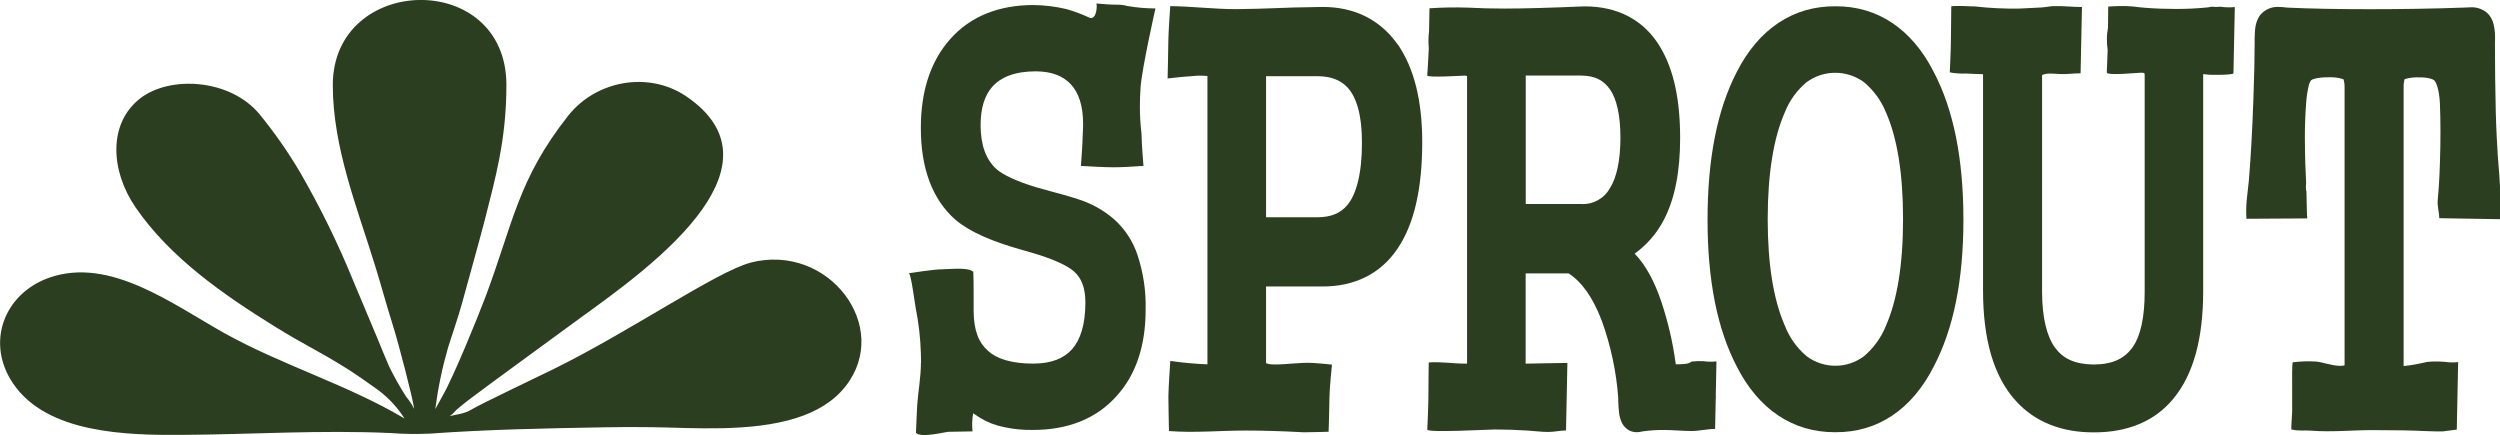 <?xml version="1.0" encoding="UTF-8"?>
<svg id="_レイヤー_2" data-name="レイヤー 2" xmlns="http://www.w3.org/2000/svg" width="603.82" height="105.07" xmlns:xlink="http://www.w3.org/1999/xlink" viewBox="0 0 603.82 105.07">
  <defs>
    <style>
      .cls-1 {
        fill: none;
      }

      .cls-2 {
        fill: #2b3e1f;
      }

      .cls-3 {
        clip-path: url(#clippath);
      }
    </style>
    <clipPath id="clippath">
      <rect class="cls-1" width="603.82" height="105.07"/>
    </clipPath>
  </defs>
  <g id="_レイヤー_1-2" data-name="レイヤー 1">
    <g id="_グループ_7" data-name="グループ 7">
      <g class="cls-3">
        <g id="_グループ_5" data-name="グループ 5">
          <path id="_パス_39" data-name="パス 39" class="cls-2" d="M222.43,87.63c0,3.45-.67,6.83-.9,10.26-.14,2.21-.19,4.43-.3,6.64,1.07,1.35,7.18-.24,7.87-.24h.03c.97,0,5.76-.1,5.76-.1-.15-1.46-.1-2.93.15-4.38.46.29,1.02.65,1.63,1.08l.03.02.06.04c1.76,1.06,3.69,1.8,5.71,2.2,2.29.5,4.63.73,6.97.69,8.35.02,15.3-2.65,20.2-8.14,4.76-5.17,7.07-12.33,7.06-20.88.12-4.53-.56-9.04-2-13.34-1.08-3.21-2.96-6.09-5.46-8.38-2.18-1.92-4.67-3.43-7.38-4.47-1.76-.66-4.33-1.43-7.88-2.37l-3.62-1.01c-4.87-1.44-8.2-3.07-9.73-4.44-2.44-2.28-3.76-5.56-3.79-10.56.01-4.31,1.02-7.23,2.8-9.27,2.12-2.37,5.42-3.73,10.5-3.75,3.97.02,6.62,1.13,8.53,3.16,1.85,2.05,2.92,5.05,2.93,9.53,0,.65-.02,1.33-.07,2.04-.02.25-.03.53-.03.8-.02,2.03-.43,7.31-.43,7.31,0,0,5.82.36,7.73.33,1.86.03,4.8-.16,7.38-.33,0,0-.43-5.15-.45-7.01,0-.41-.02-.81-.07-1.21-.23-1.96-.34-3.92-.35-5.89,0-1.48.05-3.07.16-4.78.32-4.63,3.6-19.14,3.6-19.14-2.27,0-4.54-.21-6.77-.59h-.03s-.07-.02-.07-.02c-.75-.2-1.51-.3-2.28-.3-1.7,0-3.43-.13-5.13-.29.22.02.23,4.22-1.74,3.4-1.8-.85-3.66-1.54-5.58-2.07-2.56-.6-5.18-.92-7.81-.95-8.36-.02-15.32,2.7-20.21,8.28-4.75,5.35-7.05,12.65-7.04,21.37-.03,9.57,2.69,17.26,8.38,22.23,3.51,2.96,8.87,5.25,16.34,7.34l2.21.63c5.23,1.53,8.71,3.23,10.11,4.54,1.74,1.58,2.67,3.77,2.7,7.42,0,5.37-1.19,8.99-3.21,11.31-2,2.22-4.93,3.46-9.38,3.48-5.31,0-8.87-1.19-10.9-3.06-2.26-1.98-3.48-4.89-3.5-9.65-.02-3.16.04-6.3-.08-9.47-1.34-1.14-5.32-.63-7.03-.62-.14,0-.29,0-.43.02-1.93-.02-8.12.95-8.12.95.52-.08,1.49,7.54,1.66,8.37.73,3.64,1.15,7.34,1.26,11.06.02.76.04,1.51.04,2.22"/>
          <path id="_パス_40" data-name="パス 40" class="cls-2" d="M337.51,10.65c-4.24-5.99-10.57-9.01-18.12-8.97l-6.84.13c-6.86.26-11.52.4-13.95.4-5.32,0-10.62-.67-15.95-.73,0,0-.45,6.35-.46,8.3,0,2.01-.18,9.17-.18,9.17,0,0,4.36-.5,5.29-.51.19,0,2.07-.17,2.07-.17.8,0,1.45.03,1.92.06.13.01.24.02.34.03v69.63h-.17c-2.95-.12-5.88-.39-8.8-.81,0,0-.45,6.63-.46,8.58,0,2.02.14,8.35.14,8.35,6.15.48,12.34-.12,18.5-.12,4.13,0,8.61.13,13.43.39.22.02.43.03.65.03.04,0,.08,0,.12,0,1.79,0,5.86-.13,5.86-.13,0,0,.2-6.2.2-8.26s.61-7.95.61-7.95c-1.49-.16-2.98-.31-4.47-.4-3.08-.2-6.15.36-9.23.36-.48,0-.97-.02-1.44-.08-.27-.04-.54-.13-.78-.25v-18.51h13.61c7.68.05,14.05-3.03,18.15-9.14,4.11-6.09,5.95-14.69,5.96-25.68,0-9.89-1.89-17.88-5.98-23.74M325.34,49.62c-1.58,1.83-3.75,2.84-7.16,2.86h-12.39V18.4h12.39c3.37.02,5.61.97,7.26,2.7,2.14,2.29,3.52,6.58,3.51,13.28.02,7.71-1.43,12.72-3.6,15.23"/>
          <path id="_パス_41" data-name="パス 41" class="cls-2" d="M467.01,17.3h0c-5.23-10.25-13.49-15.85-23.69-15.78-10.27-.08-18.58,5.53-23.81,15.8-4.8,9.25-7.09,21.18-7.09,35.76,0,14.5,2.3,26.35,7.1,35.52,5.19,10.19,13.42,15.79,23.59,15.79h.21c10.21.07,18.47-5.53,23.7-15.8,4.86-9.22,7.2-21.09,7.2-35.51,0-14.58-2.33-26.53-7.21-35.78M455.52,78.65c-1.14,2.86-2.97,5.4-5.32,7.39-4.1,3.07-9.73,3.07-13.84,0-2.35-1.98-4.16-4.52-5.27-7.38-2.69-6.1-4.14-14.68-4.14-25.7,0-11.11,1.45-19.74,4.13-25.82,1.11-2.83,2.92-5.34,5.26-7.29,4.12-3.03,9.74-3.03,13.86,0,2.35,1.96,4.18,4.47,5.32,7.31,2.68,6.06,4.13,14.69,4.12,25.8,0,11.02-1.44,19.61-4.13,25.7"/>
          <path id="_パス_42" data-name="パス 42" class="cls-2" d="M414.41,95.36l.16-8.08c-1.03.12-2.07.11-3.09-.04-.97-.05-1.95-.02-2.92.08-.65.7-2.73.66-3.58.66-.07,0-.15,0-.22,0,0-.02-.01-.04-.02-.06-.68-5.09-1.84-10.11-3.46-14.98-1.67-4.96-3.78-8.91-6.46-11.68,2.93-2.11,5.33-4.88,7-8.08,2.73-5.16,3.98-11.81,3.98-19.87,0-9.05-1.49-16.36-4.76-21.85-3.87-6.62-10.4-9.98-18.43-9.92h-.1c-8.16.35-14.55.53-19.17.53-2.95,0-5.89-.08-8.84-.23-3.08-.1-6.16-.05-9.24.16,0,0-.06,2.95-.1,5.46-.1.81-.15,1.63-.15,2.45,0,.61.04,1.19.09,1.76-.1,2.56-.38,6.55-.38,6.55-.04.6,8.33.05,9.17.04.07.01.13.03.2.05l.08.02c.07.02.13.03.17.05v69.44c-.11,0-.25.01-.4.01-2.98,0-5.87-.51-8.86-.29,0,0-.09,6.2-.08,8.26s-.27,7.95-.27,7.95c-.04.82,14.9-.02,16.28-.02,2.64,0,5.27.09,7.9.26,1.64.11,3.28.32,4.93.34,1.48.02,2.93-.36,4.4-.36,0,0,.33-16.14.33-16.31,0-.04-9.14.17-9.89.17h-.19v-21.8h10.36c3.12,1.99,5.84,5.68,8.03,11.45,2.16,5.98,3.5,12.23,3.97,18.57v.73c.04,1.12.1,2.06.2,2.86.07.73.25,1.45.53,2.14.31.78.84,1.46,1.53,1.94.65.44,1.42.68,2.21.67.46,0,.91-.07,1.35-.19,1.73-.24,3.47-.36,5.21-.35,2.17,0,4.34.24,6.51.25,1.98.02,3.9-.5,5.86-.5l.14-6.92c.02-.31.04-.61.04-.93,0-.13-.01-.26-.02-.39M388.85,45.42c-1.37,2.52-4.07,4.02-6.93,3.86h-13.41v-31.03h13.41c3.39.05,5.41,1.15,7,3.43,1.49,2.18,2.47,6.03,2.46,11.63s-.95,9.6-2.52,12.12"/>
          <path id="_パス_43" data-name="パス 43" class="cls-2" d="M603.81,44.91c-.03-.84-.08-1.69-.15-2.53-.29-3.1-.48-6.21-.63-9.32-.09-2.01-.18-4.02-.23-6.03-.13-5.49-.2-11.04-.2-16.64.02-.39.03-.78.03-1.17.02-1.12-.1-2.23-.35-3.32-.24-1.09-.8-2.08-1.61-2.84-1.16-.94-2.64-1.41-4.13-1.29-.43,0-.88.02-1.35.06-7.25.26-14.87.39-22.87.39-7.96,0-14.61-.13-19.95-.39-.62-.09-1.26-.14-1.89-.15-1.78-.13-3.51.62-4.63,2.01-.03.03-.05.06-.07.1-1.16,1.76-1.16,3.42-1.23,5.7,0,.27,0,.54.01.83,0,3.38-.1,7.89-.3,13.51-.27,7.61-.63,14.24-1.11,19.9-.21,1.51-.3,3.05-.5,4.56-.15,1.51-.17,3.03-.07,4.55l14.71-.09c-.13,0-.2-6.37-.22-6.67-.02-.02-.05.02-.08-.03-.08-.61-.08-1.23,0-1.84-.02-.68-.05-1.36-.08-2.04-.04-.88-.08-1.76-.12-2.63-.07-2.74-.1-4.97-.1-6.61,0-2.66.1-5.27.3-7.84.07-1.43.27-2.85.6-4.25.09-.51.29-1,.58-1.44.31-.22.66-.37,1.04-.43,1.01-.22,2.05-.32,3.09-.3,1.24-.07,2.49.08,3.68.45.04.08.08.17.11.26.14.54.21,1.09.19,1.65v67.07s0,.09,0,.13c-.23.07-.47.11-.72.11-.15,0-.28.01-.39.01-1.92,0-3.76-.78-5.67-1.02-1.9-.12-3.82-.07-5.71.17-.25.06-.16,4.85-.17,5.25-.04,2.24.05,4.48,0,6.71,0,.28-.29,4.24-.18,4.26,1.68.43,3.2.16,4.89.3,4.86.38,9.86-.14,14.73-.14,5.38,0,9.76.08,13.14.25,1.24.06,2.48.06,3.72.07.23,0,3.46-.47,3.46-.44l.33-16.31c-1.03.12-2.07.11-3.09-.04-.09-.02-.19-.03-.29-.03h-.05c-1.36-.11-2.73-.1-4.08.03-1.86.46-3.74.79-5.65,1,0-.1-.01-.2-.01-.3V21.04c-.02-.58.04-1.15.18-1.71.03-.08.06-.16.09-.24,1.17-.32,2.39-.46,3.6-.4,2.24-.03,3.43.55,3.54.75.41.31,1.21,2.17,1.36,5.61.08,2.09.13,4.34.13,6.72,0,1.19,0,2.41-.03,3.65-.1,4.29-.2,8.61-.63,12.87-.15,1.49.36,2.93.37,4.41l14.71.24s.02-7.6,0-8.03"/>
          <path id="_パス_44" data-name="パス 44" class="cls-2" d="M536.7,1.67c-.09-.02-.19-.04-.29-.04h-.05c-.33,0-.81.02-1.28.05-.22-.04-.44-.06-.66-.06-.37,0-.74.06-1.1.16-2.61.26-5.23.39-7.85.38-2.45,0-4.9-.09-7.34-.28-.97-.07-1.95-.19-2.91-.31-1.14-.1-2.29-.14-3.43-.11-.79,0-2.59.13-2.59.13,0,0-.04,2.67-.06,5.07-.18.96-.27,1.93-.26,2.91,0,.84.06,1.68.18,2.51-.08,2.43-.21,5.42-.21,5.42-.04.84,7.57.05,8.29.06.24-.01.49.02.72.08.02,0,.05.02.07.03,0,.01,0,.03.02.06.03.17.05.35.05.52v52.17c.02,6.37-1.08,10.77-2.77,13.24-1.95,2.86-4.79,4.34-9.51,4.38-4.62-.04-7.44-1.44-9.36-4.06-1.95-2.67-3.14-7.14-3.14-13.56V18.14h.03s.14-.08.14-.08c1.04-.48,2.94-.24,4.06-.18,1.73.1,3.35-.18,5.07-.18l.33-16c-2.3,0-4.61-.31-6.9-.22-.96.04-1.91.27-2.88.32-1.77.08-3.53.18-5.3.27-3.59.06-7.18-.11-10.74-.51-.36-.03-5.73-.25-5.74.01,0,0-.09,6.09-.09,8.11s-.27,7.8-.27,7.8c1.32.25,2.66.34,4,.28,1.14.03,2.26.14,3.4.14.21,0,.42,0,.62.03,0,.07.01.17.01.31v51.9c0,11.7,2.5,20.79,8,26.77,4.62,5.07,11.07,7.54,18.74,7.52h.12c8.02,0,14.62-2.66,19.11-8.14,4.95-5.97,7.2-14.76,7.2-26.01V18.25c0-.13,0-.24,0-.34.2,0,.46.02.75.06.59.19,6.55.17,6.56-.27l.33-16c-1.03.12-2.06.1-3.09-.03"/>
          <path id="_パス_45" data-name="パス 45" class="cls-2" d="M181.27,63.45c-8.09,2.09-29.15,16.64-47.62,25.72-2.99,1.47-17.65,8.45-19.68,9.69-1.81,1.11-3.36,1.15-5.48,1.67.55-.14,1.36-1.18,1.76-1.54,1-.86,2-1.7,3.06-2.49,6.89-5.16,13.89-10.2,20.83-15.31,2.08-1.52,4.16-3.04,6.24-4.56,7.94-5.76,21.83-15.57,29.26-26.11,6.52-9.26,8.06-19.08-3.81-27.2-9.04-6.19-21.8-3.98-28.61,4.64-12.12,15.36-13.28,25.9-19.93,43.65-1.89,5.02-7.66,19.19-10.34,23.9-.23.41-1.82,3.3-1.82,3.3.65-5.02,1.68-9.98,3.08-14.84,1.12-3.6,2.4-7.16,3.4-10.78,1.49-5.4,4.69-16.95,5.46-19.99,2.47-9.83,5.24-19.25,5.24-32.66,0-27.96-41.93-26.83-41.93,0,0,15.08,5.87,29.52,10.27,43.8,1.43,4.63,2.77,9.61,4.24,14.23,1.35,4.25,4.87,17.8,5.14,20.18-.52-1.04-1.17-2.02-1.92-2.92-1.52-2.36-2.9-4.81-4.13-7.33-1-2.25-1.89-4.54-2.84-6.82-1.91-4.55-3.8-9.1-5.73-13.64-3.72-9.15-8.07-18.03-13.02-26.57-2.87-4.85-6.11-9.48-9.68-13.85-7.11-8.64-21.79-9.44-28.94-3.79-7.72,6.1-7.04,17.49-1.04,26.24,8.34,12.19,21.35,21.18,33.79,28.89,7.11,4.41,10.43,5.76,17.51,10.22,1.84,1.17,5.31,3.57,7.28,5.01,2.53,1.89,4.69,4.22,6.39,6.89-13.66-8.14-29.78-12.93-43.67-20.71-12.32-6.89-27.5-18.41-42.08-13.32-11.02,3.85-15.5,15.78-8.74,25.65,8.23,12,27.28,12.42,40.69,12.34,16.83-.11,33.53-1.22,50.37-.45,3.18.24,6.37.28,9.56.14,13.99-1,27.99-1.28,42.01-1.52,3.93-.07,7.87-.1,11.8-.03,9.75.15,23.7,1.23,34.56-2.18,4.82-1.51,9.04-3.91,12-7.67,11.33-14.36-4.09-34.75-22.91-29.9"/>
        </g>
      </g>
    </g>
  </g>
</svg>